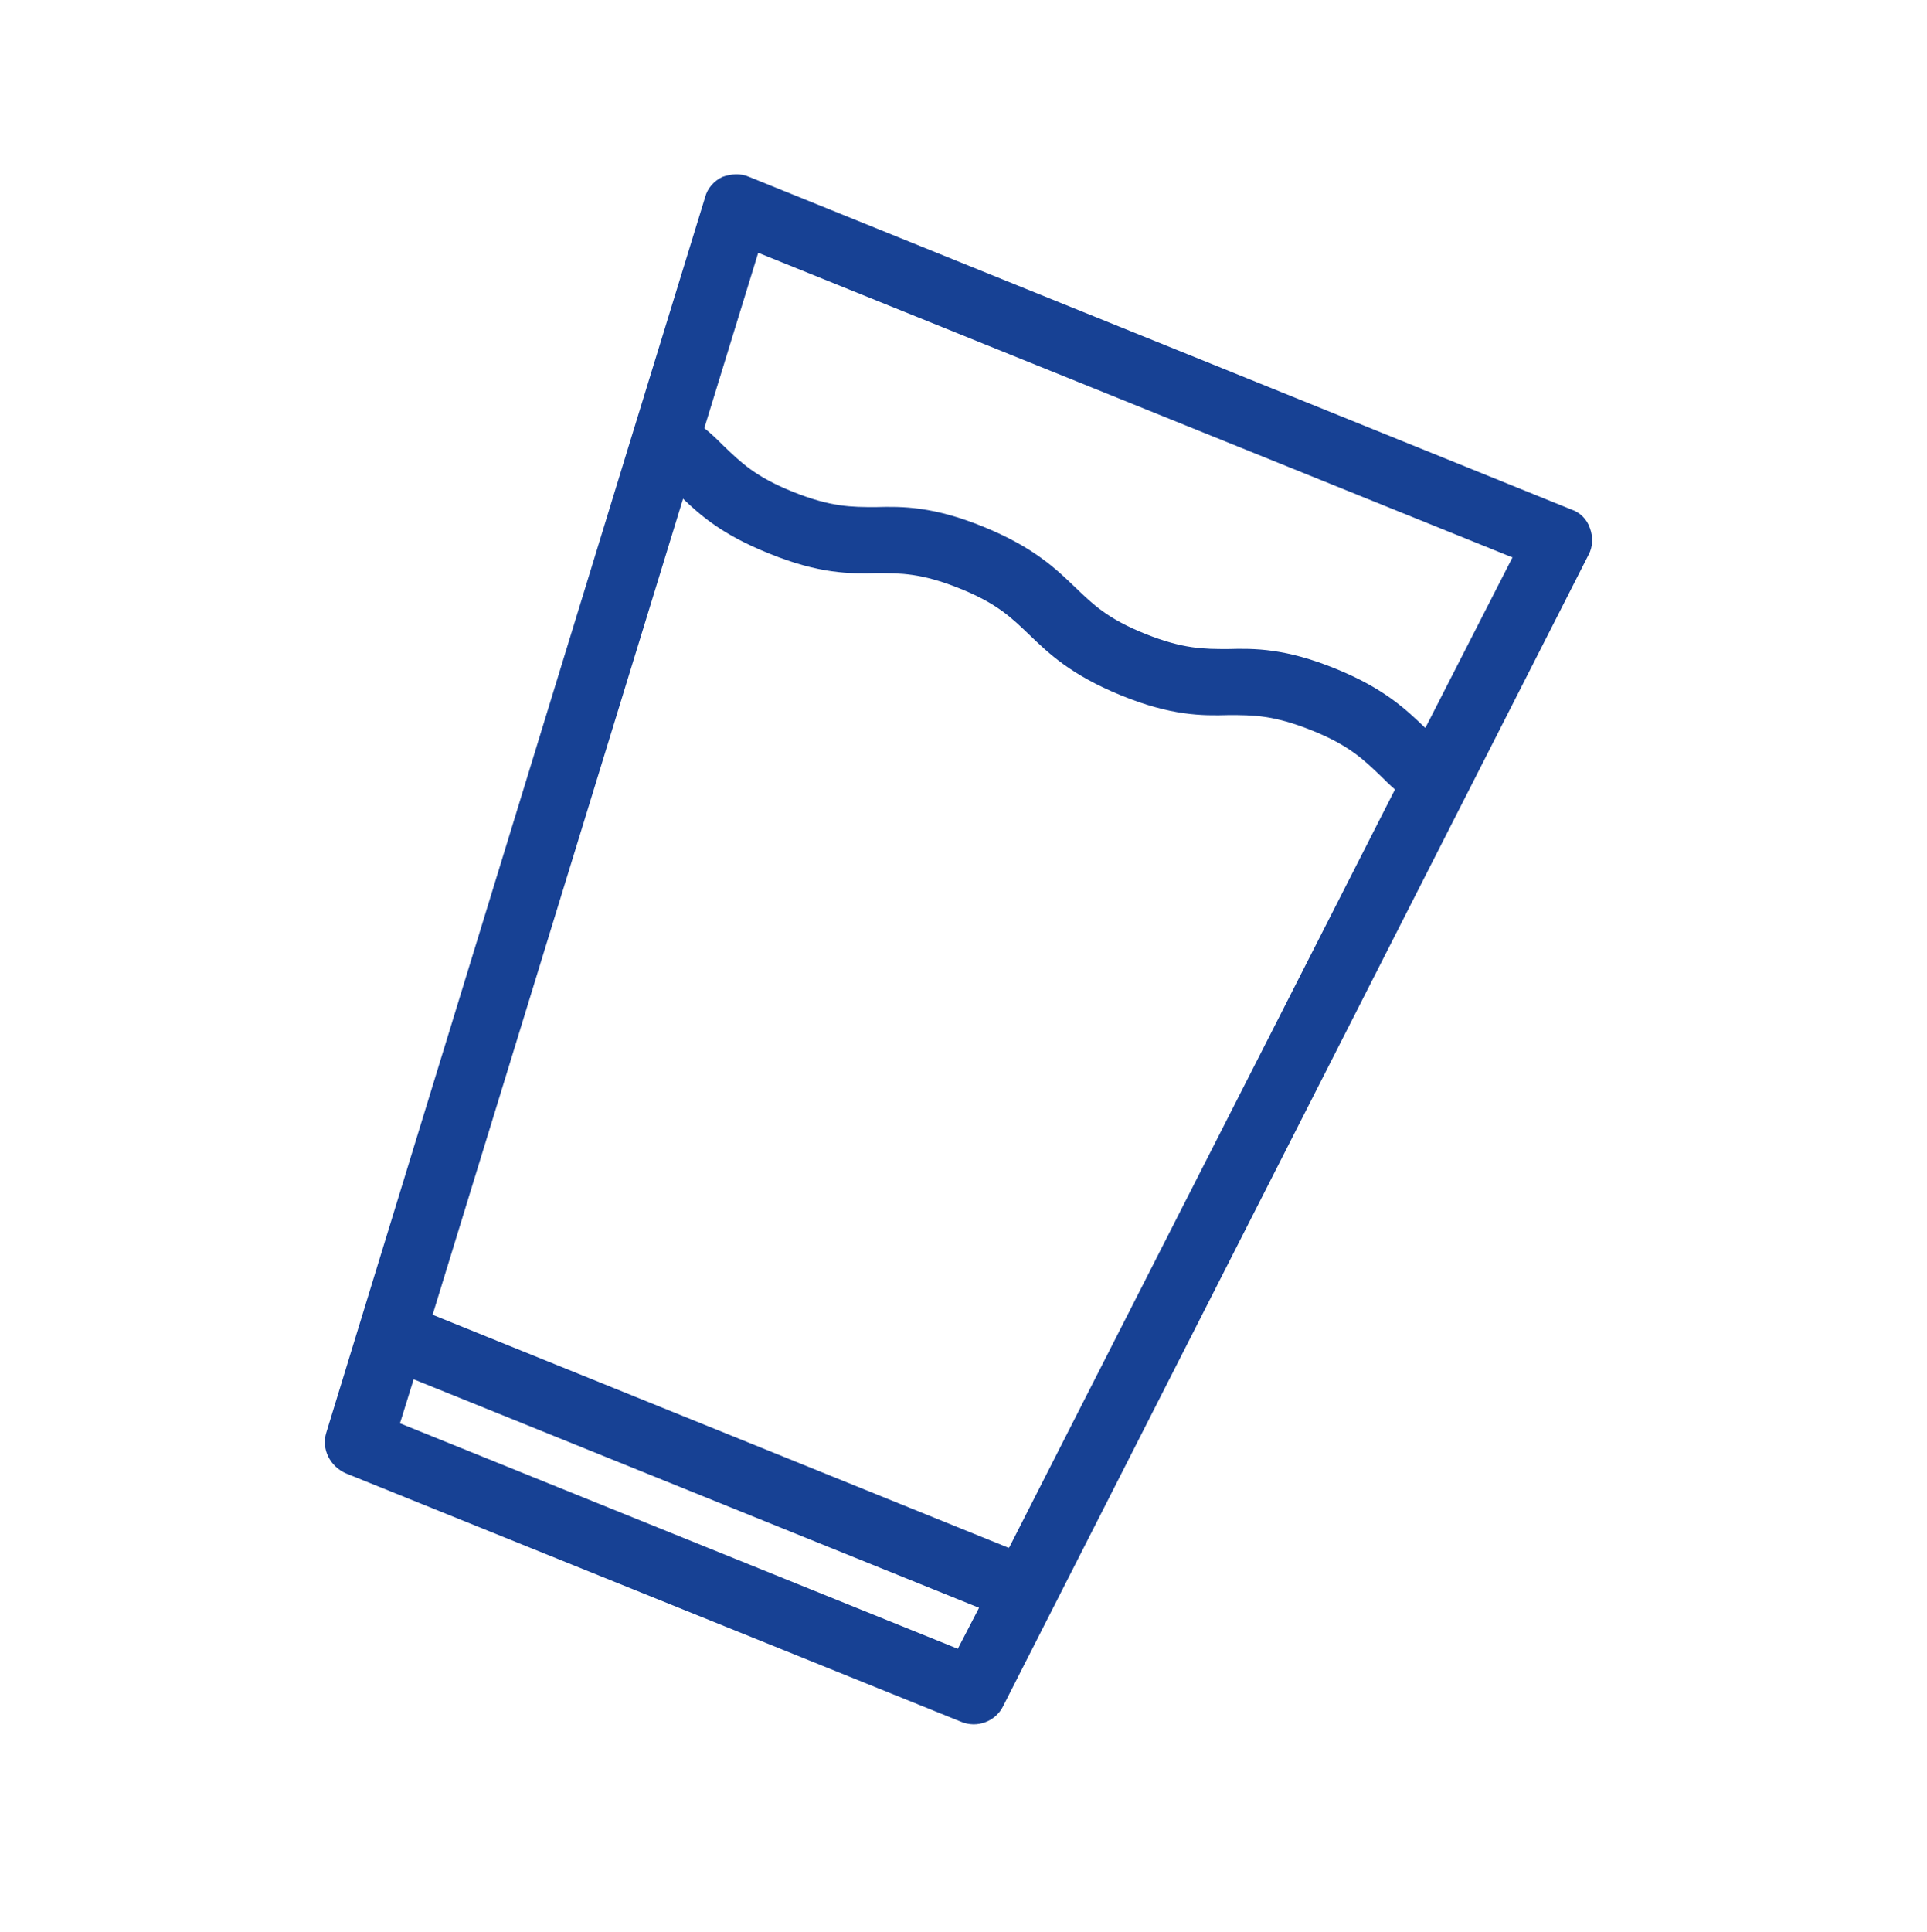 <?xml version="1.0" encoding="UTF-8"?><svg id="Layer_27" xmlns="http://www.w3.org/2000/svg" viewBox="0 0 25.39 25.45"><defs><style>.cls-1{fill:none;}.cls-1,.cls-2{stroke-width:0px;}.cls-2{fill:#174194;fill-rule:evenodd;}</style></defs><path class="cls-2" d="m20.95,6.96c-.04-.12-.13-.21-.25-.25L9.87,2.33c-.11-.05-.24-.04-.35,0-.11.05-.2.15-.23.27l-.94,3.06s0,0,0,0l-4.05,13.21c-.07.22.05.45.26.54l8.1,3.27c.21.09.46,0,.56-.21l7.71-15.16c.06-.11.06-.24.02-.35Zm-7.66,13.43l-7.59-3.07,3.3-10.75c.24.23.53.48,1.13.72.66.27,1.07.27,1.42.26.32,0,.59,0,1.09.2.5.2.69.39.92.61.26.25.55.53,1.21.8.66.27,1.07.27,1.42.26.32,0,.59,0,1.09.2.5.2.69.39.92.61.05.05.11.11.18.17l-5.08,9.98Zm6.64-13.05l-1.15,2.25c-.25-.24-.54-.52-1.18-.78-.66-.27-1.07-.27-1.42-.26-.32,0-.59,0-1.09-.2-.5-.2-.69-.39-.92-.61-.26-.25-.55-.53-1.21-.8-.66-.27-1.07-.27-1.42-.26-.32,0-.59,0-1.09-.2-.5-.2-.69-.39-.92-.61-.07-.07-.15-.15-.25-.23l.71-2.31,9.93,4.01Zm-14.66,11.41l.18-.58,7.45,3.01-.28.54-7.35-2.97Z"/><rect class="cls-1" x=".56" y="1.15" width="23.9" height="23.9"/></svg>